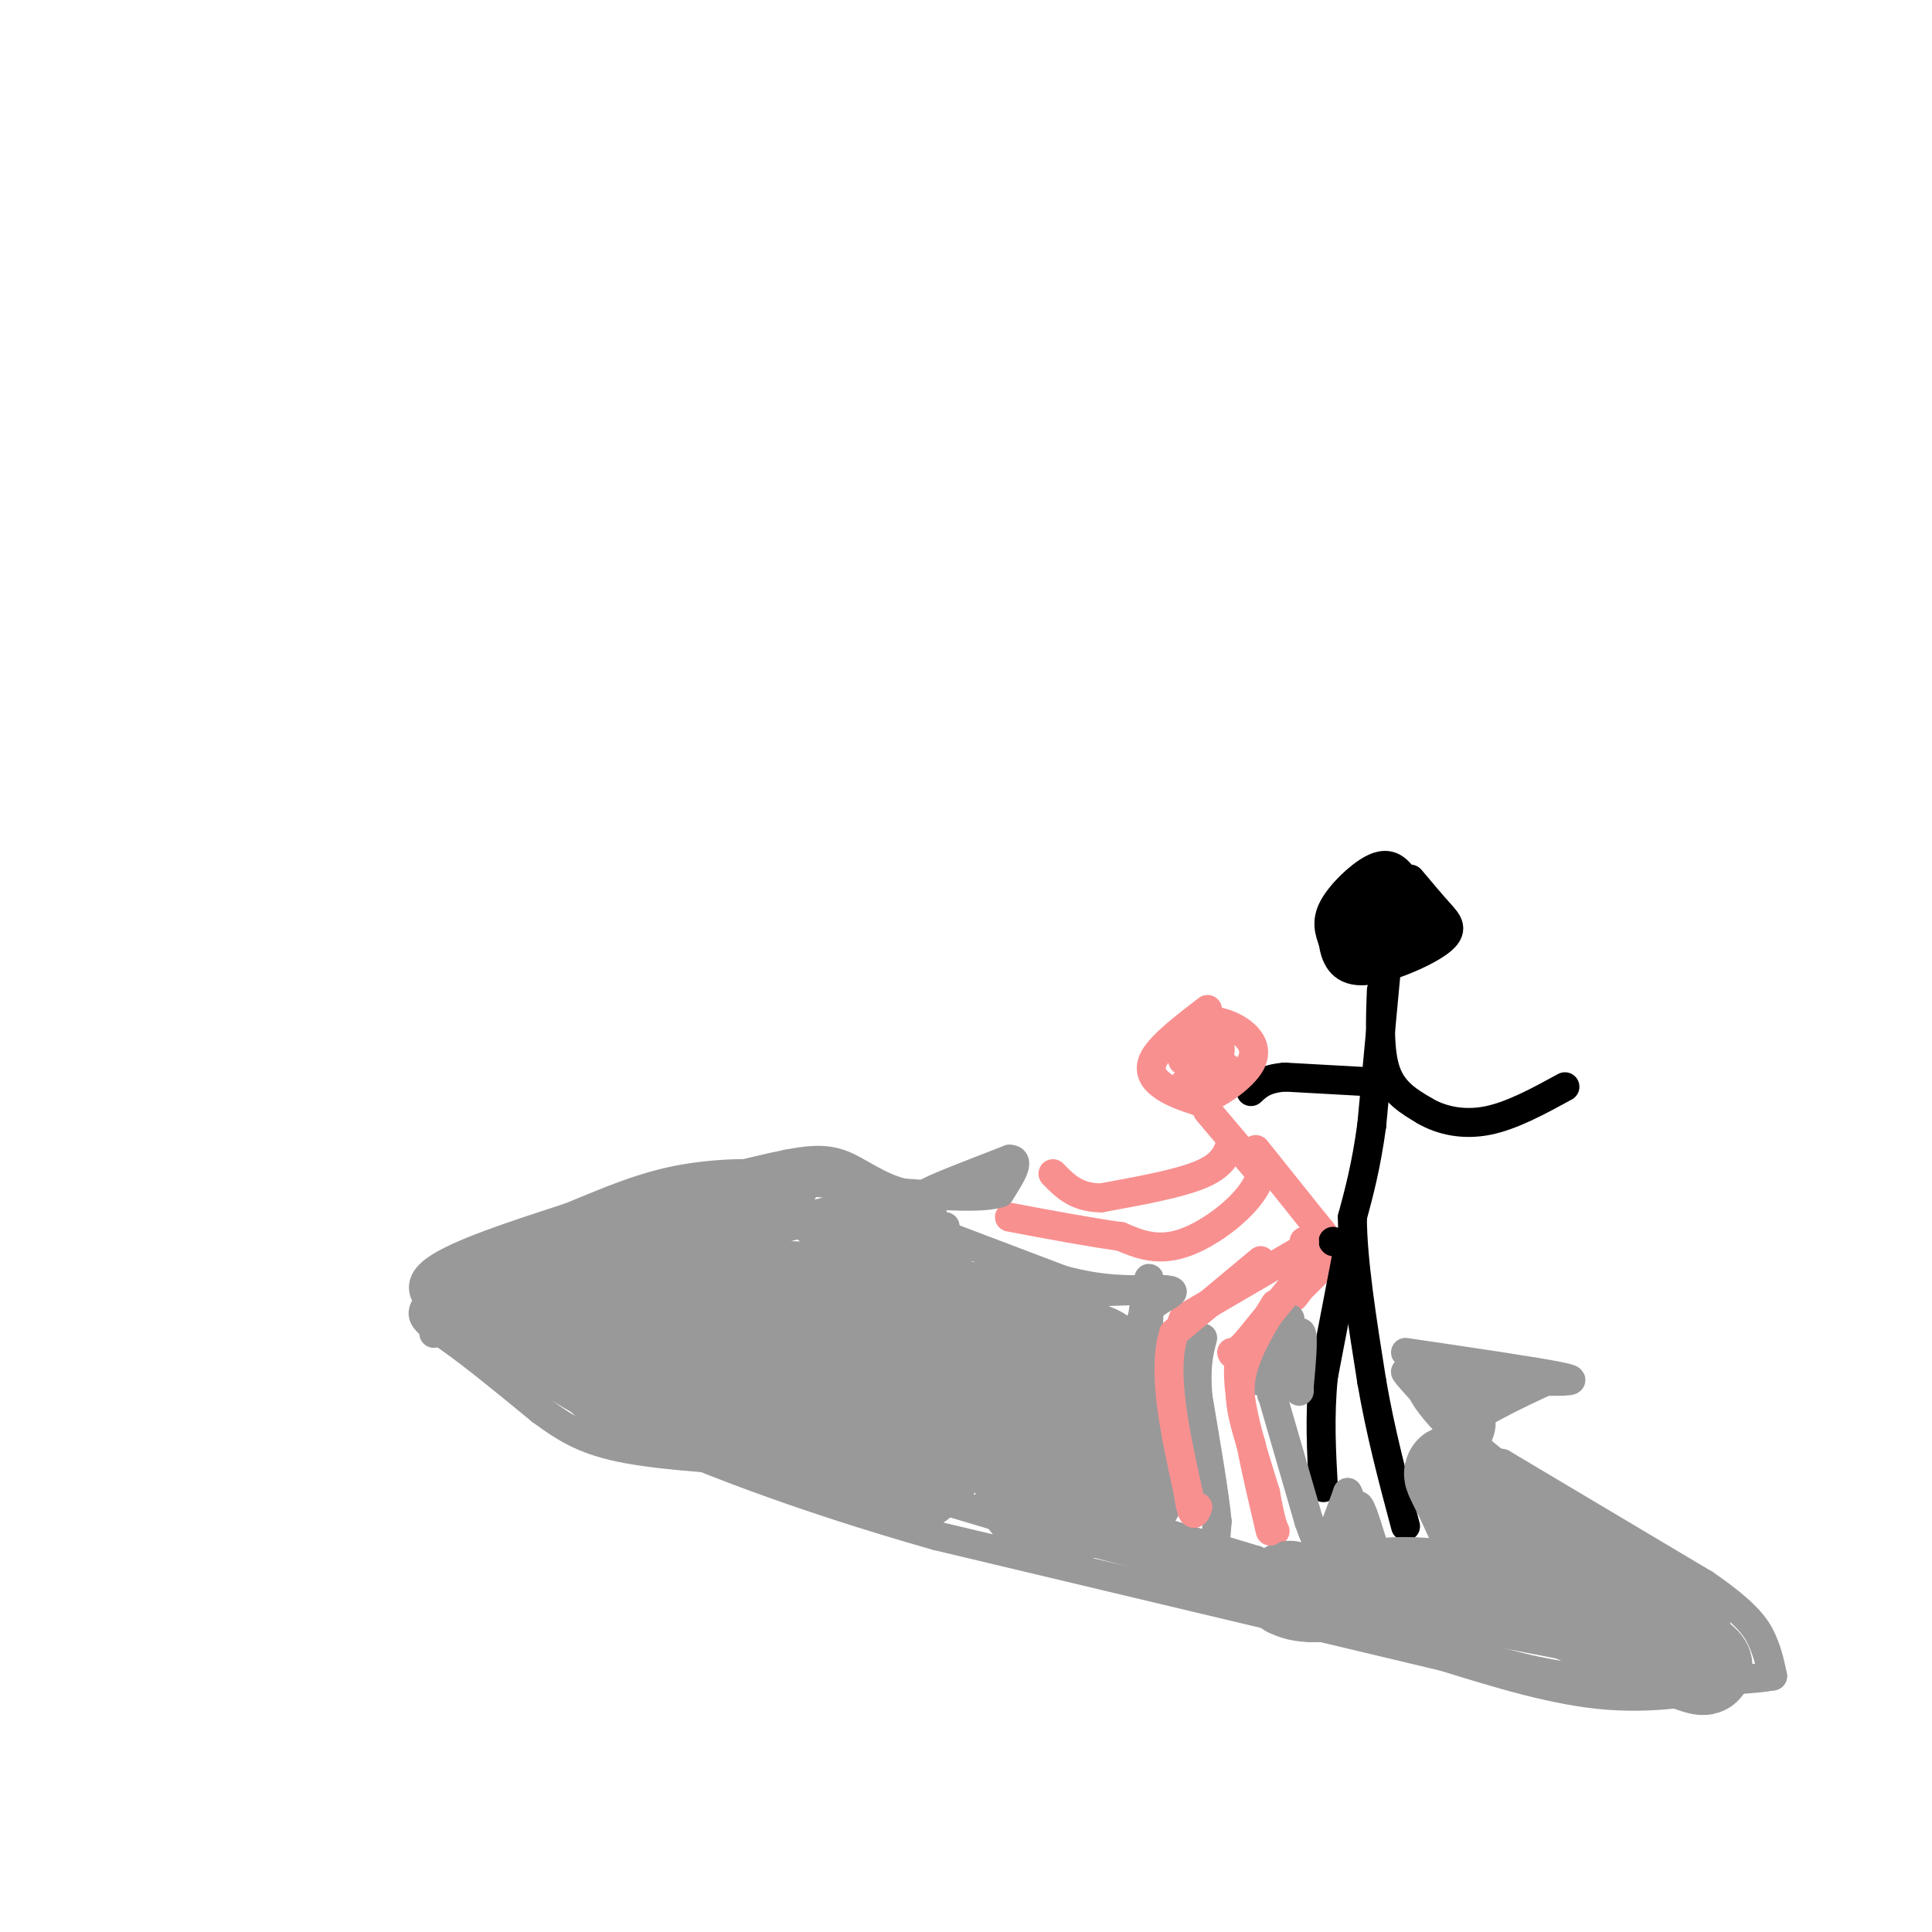 <svg viewBox='0 0 400 400' version='1.1' xmlns='http://www.w3.org/2000/svg' xmlns:xlink='http://www.w3.org/1999/xlink'><g fill='none' stroke='#000000' stroke-width='6' stroke-linecap='round' stroke-linejoin='round'><path d='M294,189c-1.250,-3.071 -2.500,-6.143 -4,-8c-1.500,-1.857 -3.250,-2.500 -6,-1c-2.750,1.500 -6.500,5.143 -8,8c-1.500,2.857 -0.750,4.929 0,7'/><path d='M276,195c0.408,2.732 1.429,6.062 6,6c4.571,-0.062 12.692,-3.517 16,-6c3.308,-2.483 1.802,-3.995 0,-6c-1.802,-2.005 -3.901,-4.502 -6,-7'/><path d='M287,201c0.000,0.000 -3.000,32.000 -3,32'/><path d='M284,233c-1.167,8.500 -2.583,13.750 -4,19'/><path d='M280,252c0.000,8.833 2.000,21.417 4,34'/><path d='M284,286c1.833,10.667 4.417,20.333 7,30'/><path d='M286,205c-0.250,6.417 -0.500,12.833 1,17c1.500,4.167 4.750,6.083 8,8'/><path d='M295,230c3.422,2.000 7.978,3.000 13,2c5.022,-1.000 10.511,-4.000 16,-7'/><path d='M284,224c0.000,0.000 -18.000,-1.000 -18,-1'/><path d='M266,223c-4.167,0.333 -5.583,1.667 -7,3'/></g>
<g fill='none' stroke='#F99090' stroke-width='6' stroke-linecap='round' stroke-linejoin='round'><path d='M250,209c-4.711,3.622 -9.422,7.244 -11,10c-1.578,2.756 -0.022,4.644 2,6c2.022,1.356 4.511,2.178 7,3'/><path d='M248,228c3.667,-0.952 9.333,-4.833 11,-8c1.667,-3.167 -0.667,-5.619 -3,-7c-2.333,-1.381 -4.667,-1.690 -7,-2'/><path d='M250,230c0.000,0.000 11.000,13.000 11,13'/><path d='M261,243c-1.000,5.178 -9.000,11.622 -15,14c-6.000,2.378 -10.000,0.689 -14,-1'/><path d='M232,256c-6.167,-0.833 -14.583,-2.417 -23,-4'/><path d='M255,236c-0.750,2.500 -1.500,5.000 -6,7c-4.500,2.000 -12.750,3.500 -21,5'/><path d='M228,248c-5.167,0.000 -7.583,-2.500 -10,-5'/><path d='M260,238c0.000,0.000 12.000,15.000 12,15'/><path d='M272,253c2.533,3.044 2.867,3.156 2,5c-0.867,1.844 -2.933,5.422 -5,9'/><path d='M269,267c-1.167,1.833 -1.583,1.917 -2,2'/><path d='M274,262c0.000,0.000 -17.000,17.000 -17,17'/><path d='M257,279c-2.000,7.833 1.500,18.917 5,30'/><path d='M262,309c1.167,6.333 1.583,7.167 2,8'/><path d='M269,259c0.000,0.000 -24.000,14.000 -24,14'/><path d='M245,273c-3.500,8.167 -0.250,21.583 3,35'/><path d='M248,308c0.500,6.000 0.250,3.500 0,1'/></g>
<g fill='none' stroke='#000000' stroke-width='6' stroke-linecap='round' stroke-linejoin='round'><path d='M279,259c0.000,0.000 -5.000,26.000 -5,26'/><path d='M274,285c-0.833,8.167 -0.417,15.583 0,23'/></g>
<g fill='none' stroke='#999999' stroke-width='6' stroke-linecap='round' stroke-linejoin='round'><path d='M208,243c0.000,0.000 -16.000,4.000 -16,4'/><path d='M192,247c0.167,-0.500 8.583,-3.750 17,-7'/><path d='M209,240c2.500,0.000 0.250,3.500 -2,7'/><path d='M207,247c-3.667,1.167 -11.833,0.583 -20,0'/><path d='M187,247c-5.511,-1.333 -9.289,-4.667 -13,-6c-3.711,-1.333 -7.356,-0.667 -11,0'/><path d='M163,241c-7.667,1.500 -21.333,5.250 -35,9'/><path d='M128,250c-12.000,4.500 -24.500,11.250 -37,18'/><path d='M91,268c-6.156,4.133 -3.044,5.467 2,9c5.044,3.533 12.022,9.267 19,15'/><path d='M112,292c5.400,3.978 9.400,6.422 18,8c8.600,1.578 21.800,2.289 35,3'/><path d='M165,303c13.333,2.500 29.167,7.250 45,12'/><path d='M210,315c17.500,4.667 38.750,10.333 60,16'/><path d='M270,331c17.911,5.467 32.689,11.133 44,14c11.311,2.867 19.156,2.933 27,3'/><path d='M341,348c8.250,0.476 15.375,0.167 14,1c-1.375,0.833 -11.250,2.810 -22,2c-10.750,-0.810 -22.375,-4.405 -34,-8'/><path d='M299,343c-23.167,-5.500 -64.083,-15.250 -105,-25'/><path d='M194,318c-29.533,-8.378 -50.867,-16.822 -64,-23c-13.133,-6.178 -18.067,-10.089 -23,-14'/><path d='M107,281c-6.500,-3.798 -11.250,-6.292 -15,-9c-3.750,-2.708 -6.500,-5.631 -2,-9c4.500,-3.369 16.250,-7.185 28,-11'/><path d='M118,252c8.393,-3.440 15.375,-6.542 24,-8c8.625,-1.458 18.893,-1.274 18,0c-0.893,1.274 -12.946,3.637 -25,6'/><path d='M135,250c-8.440,2.298 -17.042,5.042 -14,4c3.042,-1.042 17.726,-5.869 28,-8c10.274,-2.131 16.137,-1.565 22,-1'/><path d='M171,245c7.333,0.833 14.667,3.417 22,6'/><path d='M191,254c0.000,0.000 29.000,11.000 29,11'/><path d='M220,265c8.000,2.167 13.500,2.083 19,2'/><path d='M291,280c13.583,2.000 27.167,4.000 32,5c4.833,1.000 0.917,1.000 -3,1'/><path d='M320,286c-5.133,2.333 -16.467,7.667 -19,11c-2.533,3.333 3.733,4.667 10,6'/><path d='M311,303c8.667,5.167 25.333,15.083 42,25'/><path d='M353,328c9.111,6.244 10.889,9.356 12,12c1.111,2.644 1.556,4.822 2,7'/><path d='M367,347c-7.000,1.333 -25.500,1.167 -44,1'/><path d='M96,271c1.774,-3.075 3.547,-6.150 14,-10c10.453,-3.850 29.585,-8.475 31,-9c1.415,-0.525 -14.888,3.051 -27,8c-12.112,4.949 -20.032,11.271 -22,14c-1.968,2.729 2.016,1.864 6,1'/><path d='M98,275c20.167,-7.917 67.583,-28.208 68,-28c0.417,0.208 -46.167,20.917 -56,25c-9.833,4.083 17.083,-8.458 44,-21'/><path d='M154,251c13.085,-5.769 23.796,-9.691 8,-4c-15.796,5.691 -58.099,20.994 -56,22c2.099,1.006 48.600,-12.284 64,-17c15.400,-4.716 -0.300,-0.858 -16,3'/><path d='M154,255c-16.155,5.750 -48.542,18.625 -47,18c1.542,-0.625 37.012,-14.750 46,-19c8.988,-4.250 -8.506,1.375 -26,7'/><path d='M127,261c-15.043,5.549 -39.651,15.920 -37,15c2.651,-0.920 32.560,-13.132 49,-19c16.440,-5.868 19.411,-5.391 25,-5c5.589,0.391 13.794,0.695 22,1'/><path d='M186,253c7.202,0.500 14.208,1.250 6,1c-8.208,-0.250 -31.631,-1.500 -38,-2c-6.369,-0.500 4.315,-0.250 15,0'/><path d='M169,252c10.422,1.822 28.978,6.378 30,7c1.022,0.622 -15.489,-2.689 -32,-6'/><path d='M167,253c-3.289,0.356 4.489,4.244 14,7c9.511,2.756 20.756,4.378 32,6'/><path d='M213,266c9.156,1.156 16.044,1.044 15,1c-1.044,-0.044 -10.022,-0.022 -19,0'/><path d='M209,267c-5.444,0.267 -9.556,0.933 -4,1c5.556,0.067 20.778,-0.467 36,-1'/><path d='M241,267c4.711,0.289 -1.511,1.511 -4,5c-2.489,3.489 -1.244,9.244 0,15'/><path d='M237,287c0.356,-3.444 1.244,-19.556 1,-22c-0.244,-2.444 -1.622,8.778 -3,20'/><path d='M235,285c0.600,2.489 3.600,-1.289 -7,-6c-10.600,-4.711 -34.800,-10.356 -59,-16'/><path d='M169,263c-10.583,-3.655 -7.542,-4.792 -15,-3c-7.458,1.792 -25.417,6.512 -32,8c-6.583,1.488 -1.792,-0.256 3,-2'/><path d='M125,266c6.867,-2.133 22.533,-6.467 40,-6c17.467,0.467 36.733,5.733 56,11'/><path d='M221,271c11.333,2.833 11.667,4.417 12,6'/><path d='M261,286c2.750,-6.333 5.500,-12.667 6,-13c0.500,-0.333 -1.250,5.333 -3,11'/><path d='M264,284c-0.762,3.452 -1.167,6.583 0,4c1.167,-2.583 3.905,-10.881 5,-12c1.095,-1.119 0.548,4.940 0,11'/><path d='M269,287c0.000,1.833 0.000,0.917 0,0'/></g>
<g fill='none' stroke='#F99090' stroke-width='6' stroke-linecap='round' stroke-linejoin='round'><path d='M271,262c0.000,0.000 -13.000,16.000 -13,16'/><path d='M258,278c-2.667,3.000 -2.833,2.500 -3,2'/></g>
<g fill='none' stroke='#999999' stroke-width='6' stroke-linecap='round' stroke-linejoin='round'><path d='M301,293c-4.833,-4.500 -9.667,-9.000 -10,-9c-0.333,0.000 3.833,4.500 8,9'/><path d='M299,293c2.893,3.238 6.125,6.833 4,5c-2.125,-1.833 -9.607,-9.095 -9,-12c0.607,-2.905 9.304,-1.452 18,0'/><path d='M312,286c4.399,-0.431 6.396,-1.507 3,-1c-3.396,0.507 -12.183,2.598 -14,4c-1.817,1.402 3.338,2.115 5,4c1.662,1.885 -0.169,4.943 -2,8'/><path d='M304,301c-0.333,3.167 -0.167,7.083 0,11'/></g>
<g fill='none' stroke='#999999' stroke-width='20' stroke-linecap='round' stroke-linejoin='round'><path d='M324,330c-8.369,-0.214 -16.738,-0.429 -13,0c3.738,0.429 19.583,1.500 27,3c7.417,1.500 6.405,3.429 2,3c-4.405,-0.429 -12.202,-3.214 -20,-6'/><path d='M320,330c-5.378,-1.378 -8.822,-1.822 -4,0c4.822,1.822 17.911,5.911 31,10'/><path d='M347,340c3.978,2.400 -1.578,3.400 -10,-2c-8.422,-5.400 -19.711,-17.200 -31,-29'/><path d='M306,309c-6.022,-5.356 -5.578,-4.244 -5,-3c0.578,1.244 1.289,2.622 2,4'/><path d='M303,310c1.774,3.917 5.208,11.708 8,15c2.792,3.292 4.940,2.083 6,1c1.060,-1.083 1.030,-2.042 1,-3'/><path d='M318,323c4.333,2.000 14.667,8.500 25,15'/><path d='M343,338c6.956,4.333 11.844,7.667 9,7c-2.844,-0.667 -13.422,-5.333 -24,-10'/><path d='M328,335c-6.102,-2.596 -9.357,-4.088 -12,-7c-2.643,-2.912 -4.673,-7.246 -6,-10c-1.327,-2.754 -1.951,-3.930 2,-2c3.951,1.930 12.475,6.965 21,12'/><path d='M333,328c8.422,4.222 18.978,8.778 14,9c-4.978,0.222 -25.489,-3.889 -46,-8'/><path d='M301,329c-10.667,-1.333 -14.333,-0.667 -18,0'/><path d='M283,329c-4.833,0.167 -7.917,0.583 -11,1'/><path d='M272,330c-2.667,0.000 -3.833,-0.500 -5,-1'/><path d='M111,276c-5.750,-0.250 -11.500,-0.500 -2,-2c9.500,-1.500 34.250,-4.250 59,-7'/><path d='M168,267c5.345,-0.262 -10.792,2.583 -24,6c-13.208,3.417 -23.488,7.405 -19,12c4.488,4.595 23.744,9.798 43,15'/><path d='M168,300c9.169,3.619 10.592,5.166 5,3c-5.592,-2.166 -18.200,-8.044 -24,-12c-5.800,-3.956 -4.792,-5.988 0,-9c4.792,-3.012 13.369,-7.003 22,-8c8.631,-0.997 17.315,1.002 26,3'/><path d='M197,277c4.757,1.641 3.650,4.242 0,8c-3.650,3.758 -9.843,8.672 -15,11c-5.157,2.328 -9.277,2.071 -13,1c-3.723,-1.071 -7.047,-2.955 -8,-6c-0.953,-3.045 0.466,-7.249 3,-10c2.534,-2.751 6.182,-4.048 10,-5c3.818,-0.952 7.805,-1.558 12,0c4.195,1.558 8.597,5.279 13,9'/><path d='M199,285c3.179,1.975 4.627,2.412 3,6c-1.627,3.588 -6.329,10.326 -10,14c-3.671,3.674 -6.312,4.283 -9,1c-2.688,-3.283 -5.422,-10.460 -7,-14c-1.578,-3.540 -2.000,-3.444 1,-4c3.000,-0.556 9.423,-1.765 13,-2c3.577,-0.235 4.308,0.504 5,3c0.692,2.496 1.346,6.748 2,11'/><path d='M197,300c-1.523,2.121 -6.330,1.925 -9,0c-2.670,-1.925 -3.202,-5.579 -2,-10c1.202,-4.421 4.136,-9.608 8,-12c3.864,-2.392 8.656,-1.990 11,-3c2.344,-1.010 2.241,-3.431 3,2c0.759,5.431 2.379,18.716 4,32'/><path d='M212,309c1.722,5.088 4.029,1.807 5,-6c0.971,-7.807 0.608,-20.140 2,-19c1.392,1.140 4.541,15.754 6,21c1.459,5.246 1.230,1.123 1,-3'/><path d='M226,302c0.214,-4.667 0.250,-14.833 1,-13c0.750,1.833 2.214,15.667 3,19c0.786,3.333 0.893,-3.833 1,-11'/><path d='M231,297c-0.022,-2.911 -0.578,-4.689 0,-3c0.578,1.689 2.289,6.844 4,12'/><path d='M235,306c0.622,2.889 0.178,4.111 -2,5c-2.178,0.889 -6.089,1.444 -10,2'/></g>
<g fill='none' stroke='#999999' stroke-width='6' stroke-linecap='round' stroke-linejoin='round'><path d='M200,290c0.000,0.000 0.100,0.100 0.1,0.1'/><path d='M240,317c0.000,0.000 20.000,6.000 20,6'/><path d='M260,323c0.311,0.756 -8.911,-0.356 -12,-1c-3.089,-0.644 -0.044,-0.822 3,-1'/><path d='M251,321c0.667,-1.167 0.833,-3.583 1,-6'/><path d='M252,315c-0.500,-5.333 -2.250,-15.667 -4,-26'/><path d='M248,289c-0.500,-6.333 0.250,-9.167 1,-12'/><path d='M262,284c0.000,0.000 9.000,31.000 9,31'/><path d='M271,315c2.111,6.156 2.889,6.044 4,4c1.111,-2.044 2.556,-6.022 4,-10'/><path d='M279,309c1.107,1.500 1.875,10.250 2,11c0.125,0.750 -0.393,-6.500 0,-8c0.393,-1.500 1.696,2.750 3,7'/><path d='M284,319c0.333,1.333 -0.333,1.167 -1,1'/></g>
<g fill='none' stroke='#F99090' stroke-width='6' stroke-linecap='round' stroke-linejoin='round'><path d='M261,261c0.000,0.000 -18.000,15.000 -18,15'/><path d='M243,276c-2.500,8.000 0.250,20.500 3,33'/><path d='M246,309c0.833,6.000 1.417,4.500 2,3'/><path d='M264,270c-3.083,5.083 -6.167,10.167 -7,15c-0.833,4.833 0.583,9.417 2,14'/><path d='M259,299c1.000,5.333 2.500,11.667 4,18'/><path d='M248,219c-1.889,0.578 -3.778,1.156 -3,0c0.778,-1.156 4.222,-4.044 5,-4c0.778,0.044 -1.111,3.022 -3,6'/><path d='M247,221c0.649,0.740 3.771,-0.409 5,-2c1.229,-1.591 0.567,-3.622 -1,-3c-1.567,0.622 -4.037,3.898 -3,5c1.037,1.102 5.582,0.029 6,0c0.418,-0.029 -3.291,0.985 -7,2'/><path d='M247,223c-1.730,0.836 -2.557,1.925 -2,3c0.557,1.075 2.496,2.136 3,0c0.504,-2.136 -0.427,-7.467 -1,-9c-0.573,-1.533 -0.786,0.734 -1,3'/></g>
<g fill='none' stroke='#000000' stroke-width='6' stroke-linecap='round' stroke-linejoin='round'><path d='M283,185c0.726,4.530 1.452,9.060 3,10c1.548,0.940 3.917,-1.708 4,-4c0.083,-2.292 -2.119,-4.226 -4,-4c-1.881,0.226 -3.440,2.613 -5,5'/><path d='M281,192c-0.285,2.348 1.503,5.720 4,5c2.497,-0.720 5.702,-5.530 7,-8c1.298,-2.470 0.688,-2.600 -2,-2c-2.688,0.600 -7.454,1.931 -9,4c-1.546,2.069 0.130,4.877 2,6c1.870,1.123 3.935,0.562 6,0'/><path d='M289,197c2.549,-1.190 5.921,-4.164 5,-7c-0.921,-2.836 -6.133,-5.533 -8,-5c-1.867,0.533 -0.387,4.297 1,6c1.387,1.703 2.682,1.344 3,0c0.318,-1.344 -0.341,-3.672 -1,-6'/><path d='M289,185c-1.089,-1.822 -3.311,-3.378 -5,-2c-1.689,1.378 -2.844,5.689 -4,10'/><path d='M276,257c0.000,0.000 0.100,0.100 0.1,0.1'/></g>
<g fill='none' stroke='#F99090' stroke-width='6' stroke-linecap='round' stroke-linejoin='round'><path d='M270,257c0.000,0.000 0.100,0.100 0.1,0.1'/></g>
</svg>